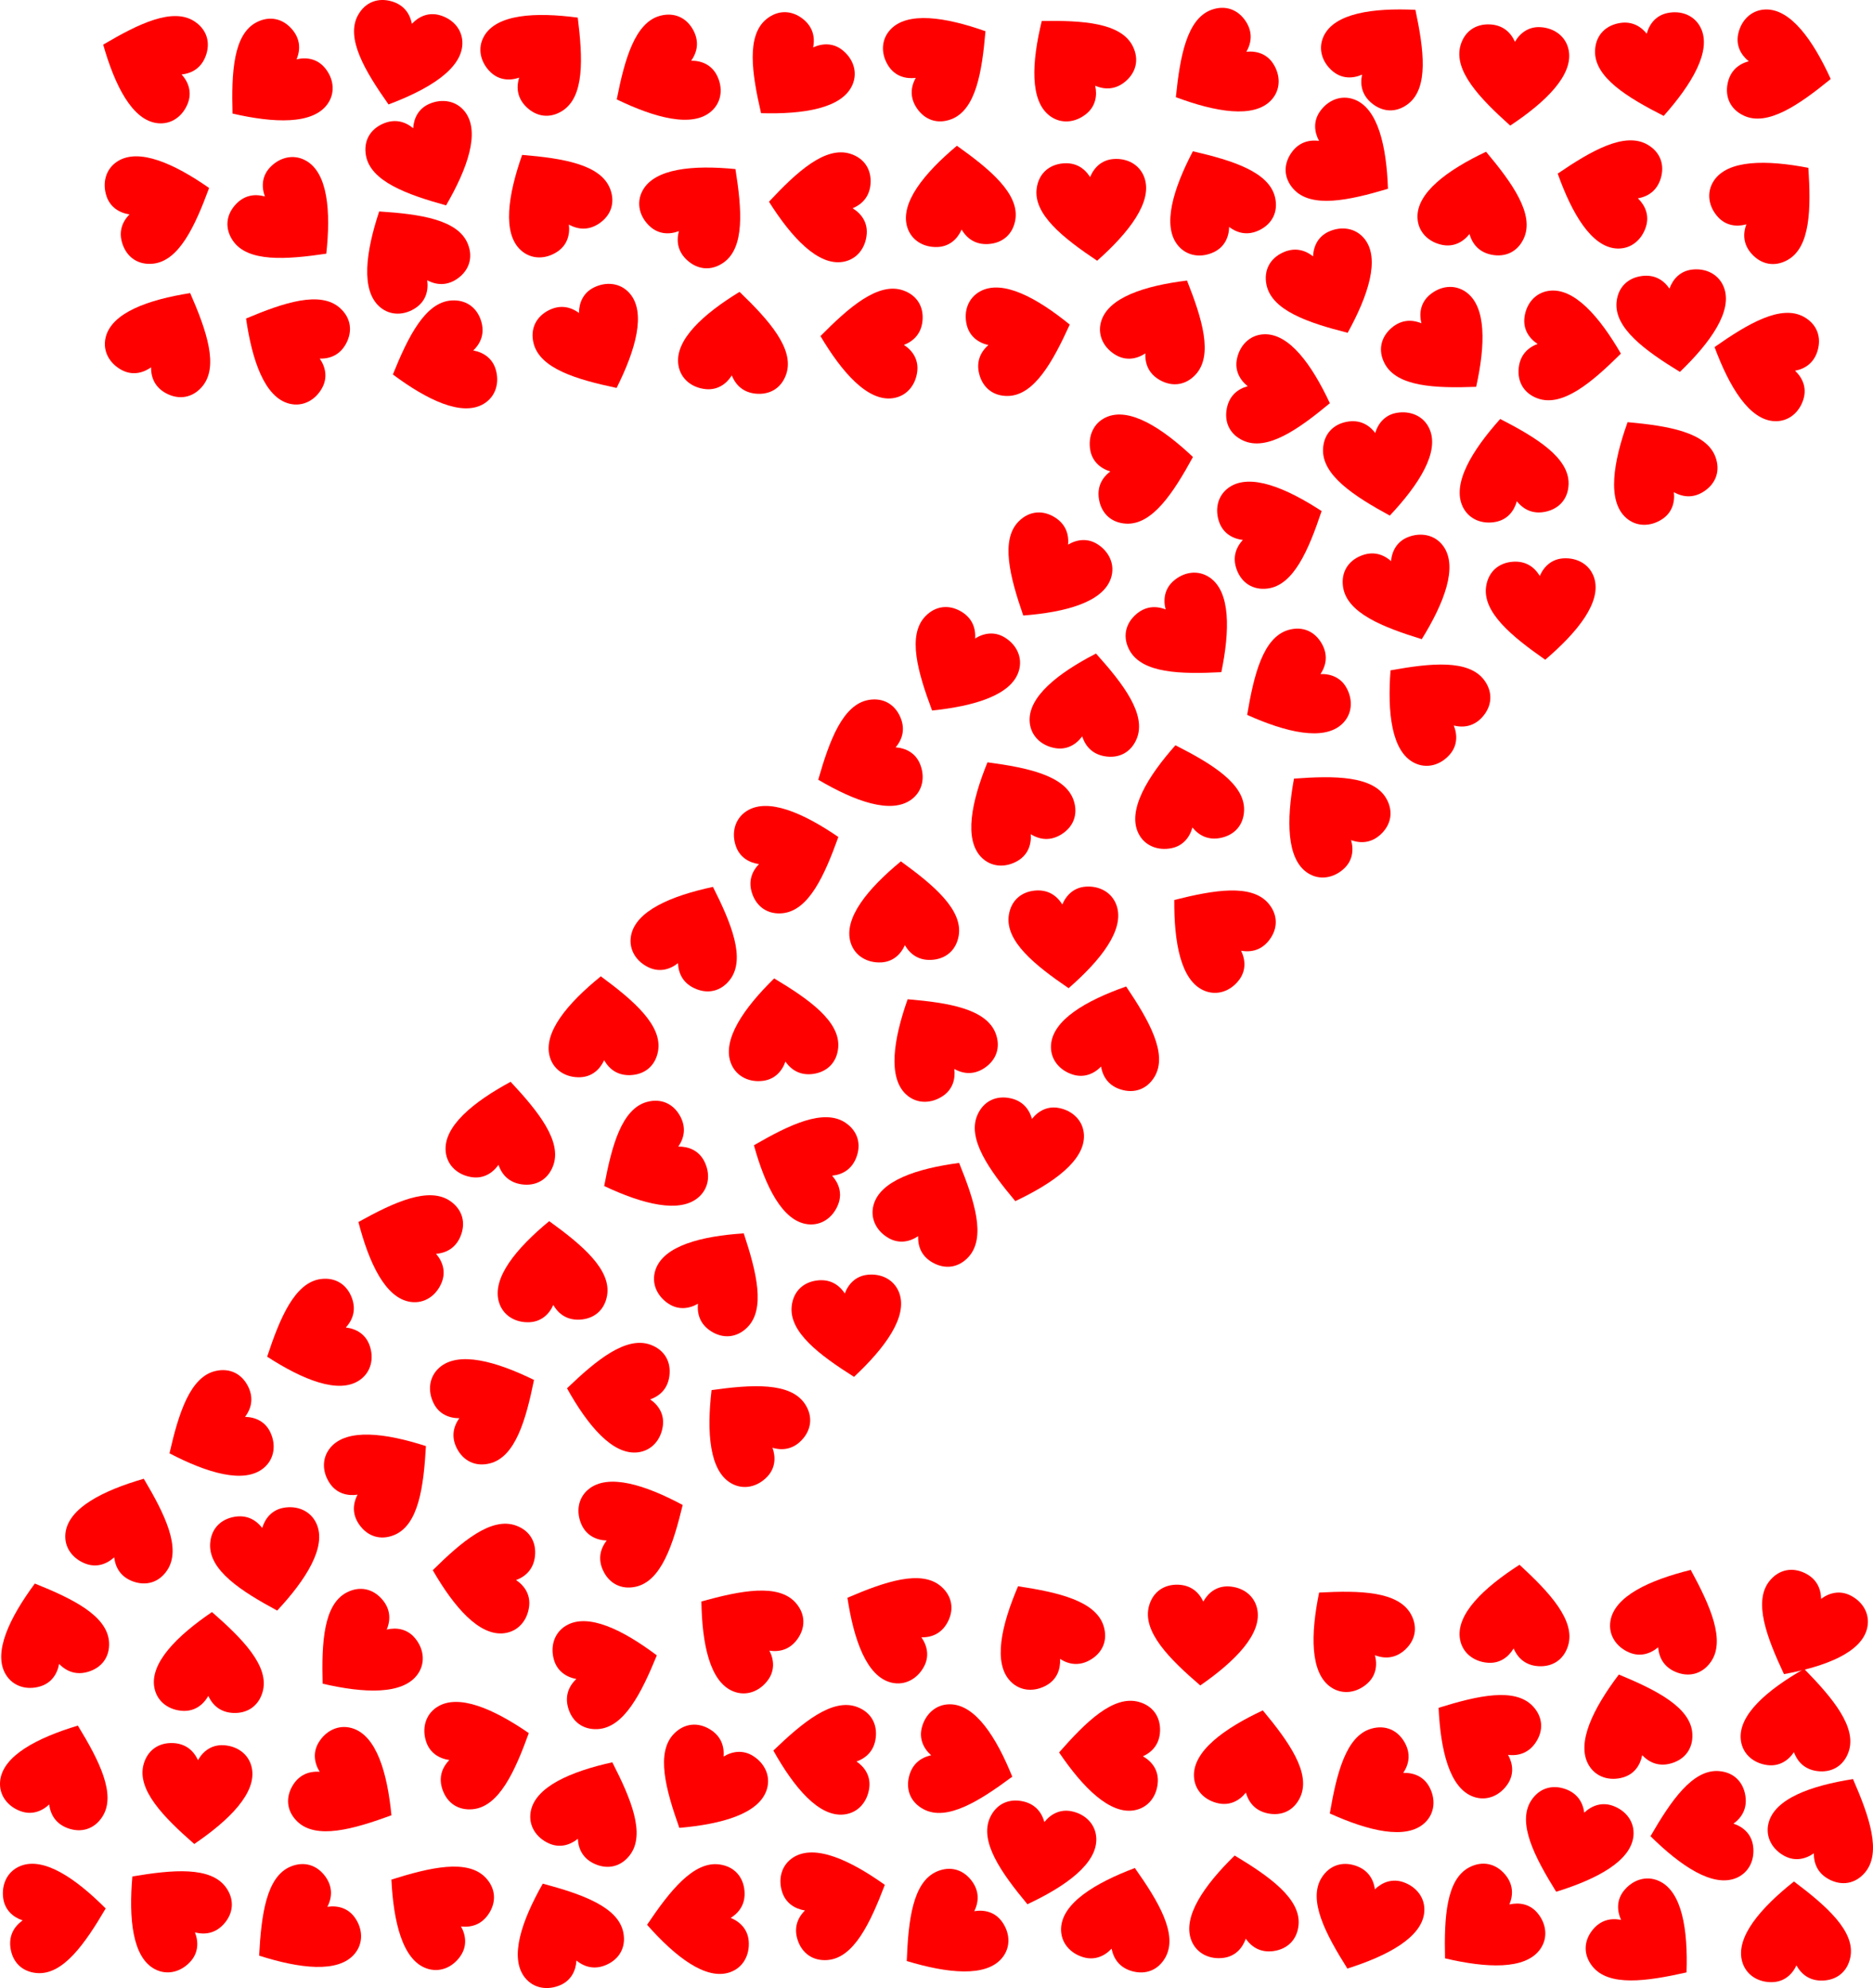 <?xml version="1.0" encoding="utf-8"?>

<svg version="1.1" id="Layer_1" xmlns="http://www.w3.org/2000/svg" xmlns:xlink="http://www.w3.org/1999/xlink" x="0px" y="0px"
	 viewBox="0 0 4711.511 5000" enable-background="new 0 0 4711.511 5000" xml:space="preserve">
<symbol  id="Heart" viewBox="-44.1 -40 88.2 80">
	<path fill="#FF0000" enable-background="new    " d="M43.347,22.954C40.525,33.942,30.67,40,19.662,40
		C10.354,40,3.73,34.565-0.056,27.136c-3.956,7.753-10.708,12.782-20.553,12.782c-11.478,0-20.187-6.511-22.85-17.981
		C-48.227,1.405-25.662-19.583-0.056-40C27.175-19.721,48.421,3.2,43.347,22.954z"/>
</symbol>
<g>
	
		<use xlink:href="#Heart"  width="88.2" height="80" x="-44.1" y="-40" transform="matrix(-2.112 -2.318 -2.323 2.117 4455.903 506.655)" overflow="visible"/>
	
		<use xlink:href="#Heart"  width="88.2" height="80" x="-44.1" y="-40" transform="matrix(-3.013 -0.869 -0.871 3.02 2819.704 4818.883)" overflow="visible"/>
	
		<use xlink:href="#Heart"  width="88.2" height="80" x="-44.1" y="-40" transform="matrix(2.885 -1.23 -1.233 -2.891 1072.92 400.858)" overflow="visible"/>
	
		<use xlink:href="#Heart"  width="88.2" height="80" x="-44.1" y="-40" transform="matrix(-0.414 3.109 3.116 0.415 1550.903 3508.383)" overflow="visible"/>
	
		<use xlink:href="#Heart"  width="88.2" height="80" x="-44.1" y="-40" transform="matrix(-1.837 2.542 2.548 1.841 1866.171 4101.55)" overflow="visible"/>
	
		<use xlink:href="#Heart"  width="88.2" height="80" x="-44.1" y="-40" transform="matrix(1.091 2.94 2.947 -1.093 789.965 3368.519)" overflow="visible"/>
	
		<use xlink:href="#Heart"  width="88.2" height="80" x="-44.1" y="-40" transform="matrix(-1.479 2.766 2.772 1.482 2242.495 4077.835)" overflow="visible"/>
	
		<use xlink:href="#Heart"  width="88.2" height="80" x="-44.1" y="-40" transform="matrix(-1.079 -2.945 -2.951 1.082 3206.406 1328.476)" overflow="visible"/>
	
		<use xlink:href="#Heart"  width="88.2" height="80" x="-44.1" y="-40" transform="matrix(2.459 1.947 1.951 -2.464 1992.621 186.222)" overflow="visible"/>
	
		<use xlink:href="#Heart"  width="88.2" height="80" x="-44.1" y="-40" transform="matrix(-3.072 -0.632 -0.633 3.079 3151.101 4424.767)" overflow="visible"/>
	
		<use xlink:href="#Heart"  width="88.2" height="80" x="-44.1" y="-40" transform="matrix(2.014 2.404 2.41 -2.018 3731.48 4844.669)" overflow="visible"/>
	
		<use xlink:href="#Heart"  width="88.2" height="80" x="-44.1" y="-40" transform="matrix(0.47 3.101 3.108 -0.471 4276.167 4599.433)" overflow="visible"/>
	
		<use xlink:href="#Heart"  width="88.2" height="80" x="-44.1" y="-40" transform="matrix(1.517 2.745 2.751 -1.52 3455.222 4500.251)" overflow="visible"/>
	
		<use xlink:href="#Heart"  width="88.2" height="80" x="-44.1" y="-40" transform="matrix(-2.827 1.357 1.36 2.834 3054.865 493.927)" overflow="visible"/>
	
		<use xlink:href="#Heart"  width="88.2" height="80" x="-44.1" y="-40" transform="matrix(2.65 1.676 1.68 -2.656 2641.316 1441.908)" overflow="visible"/>
	
		<use xlink:href="#Heart"  width="88.2" height="80" x="-44.1" y="-40" transform="matrix(-1.75 2.602 2.608 1.754 1088.786 4797.515)" overflow="visible"/>
	
		<use xlink:href="#Heart"  width="88.2" height="80" x="-44.1" y="-40" transform="matrix(-0.988 -2.976 -2.983 0.99 406.644 512.213)" overflow="visible"/>
	
		<use xlink:href="#Heart"  width="88.2" height="80" x="-44.1" y="-40" transform="matrix(0.257 3.126 3.133 -0.258 1753.018 4830.726)" overflow="visible"/>
	
		<use xlink:href="#Heart"  width="88.2" height="80" x="-44.1" y="-40" transform="matrix(-2.775 -1.462 -1.465 2.781 419.642 848.298)" overflow="visible"/>
	
		<use xlink:href="#Heart"  width="88.2" height="80" x="-44.1" y="-40" transform="matrix(-3.128 -0.219 -0.22 3.135 3813.343 4060.787)" overflow="visible"/>
	
		<use xlink:href="#Heart"  width="88.2" height="80" x="-44.1" y="-40" transform="matrix(2.665 1.653 1.657 -2.671 1775.279 4490.373)" overflow="visible"/>
	
		<use xlink:href="#Heart"  width="88.2" height="80" x="-44.1" y="-40" transform="matrix(-0.541 -3.089 -3.096 0.542 2876.988 1170.867)" overflow="visible"/>
	
		<use xlink:href="#Heart"  width="88.2" height="80" x="-44.1" y="-40" transform="matrix(-1.014 -2.968 -2.974 1.016 1989.85 2145.507)" overflow="visible"/>
	
		<use xlink:href="#Heart"  width="88.2" height="80" x="-44.1" y="-40" transform="matrix(-0.884 3.009 3.016 0.886 4433.526 908.524)" overflow="visible"/>
	
		<use xlink:href="#Heart"  width="88.2" height="80" x="-44.1" y="-40" transform="matrix(0.661 -3.066 -3.072 -0.663 4482.335 171.997)" overflow="visible"/>
	
		<use xlink:href="#Heart"  width="88.2" height="80" x="-44.1" y="-40" transform="matrix(2.803 -1.407 -1.41 -2.809 1494.816 863.249)" overflow="visible"/>
	
		<use xlink:href="#Heart"  width="88.2" height="80" x="-44.1" y="-40" transform="matrix(-2.89 -1.217 -1.22 2.897 4204.111 4064.168)" overflow="visible"/>
	
		<use xlink:href="#Heart"  width="88.2" height="80" x="-44.1" y="-40" transform="matrix(-0.144 3.133 3.14 0.144 2789.729 4413.374)" overflow="visible"/>
	
		<use xlink:href="#Heart"  width="88.2" height="80" x="-44.1" y="-40" transform="matrix(2.023 2.396 2.401 -2.028 907.771 4153.538)" overflow="visible"/>
	
		<use xlink:href="#Heart"  width="88.2" height="80" x="-44.1" y="-40" transform="matrix(-2.774 -1.463 -1.466 2.78 4602.405 4585.553)" overflow="visible"/>
	
		<use xlink:href="#Heart"  width="88.2" height="80" x="-44.1" y="-40" transform="matrix(-2.062 2.363 2.369 2.066 3592.524 1768.723)" overflow="visible"/>
	
		<use xlink:href="#Heart"  width="88.2" height="80" x="-44.1" y="-40" transform="matrix(3.125 -0.263 -0.264 -3.132 2749.458 530.465)" overflow="visible"/>
	
		<use xlink:href="#Heart"  width="88.2" height="80" x="-44.1" y="-40" transform="matrix(-0.883 -3.009 -3.016 0.885 1531.552 4198.535)" overflow="visible"/>
	
		<use xlink:href="#Heart"  width="88.2" height="80" x="-44.1" y="-40" transform="matrix(-3.074 -0.619 -0.62 3.081 3713.198 504.865)" overflow="visible"/>
	
		<use xlink:href="#Heart"  width="88.2" height="80" x="-44.1" y="-40" transform="matrix(-1.897 2.497 2.503 1.901 3053.95 2339.645)" overflow="visible"/>
	
		<use xlink:href="#Heart"  width="88.2" height="80" x="-44.1" y="-40" transform="matrix(3.074 0.623 0.624 -3.08 2579.072 2897.703)" overflow="visible"/>
	
		<use xlink:href="#Heart"  width="88.2" height="80" x="-44.1" y="-40" transform="matrix(-3.135 0.092 0.093 3.142 4516.268 4857.67)" overflow="visible"/>
	
		<use xlink:href="#Heart"  width="88.2" height="80" x="-44.1" y="-40" transform="matrix(-3.133 -0.136 -0.137 3.14 527.577 4179.944)" overflow="visible"/>
	
		<use xlink:href="#Heart"  width="88.2" height="80" x="-44.1" y="-40" transform="matrix(-2.318 -2.112 -2.117 2.324 1765.182 518.071)" overflow="visible"/>
	
		<use xlink:href="#Heart"  width="88.2" height="80" x="-44.1" y="-40" transform="matrix(3.071 0.633 0.635 -3.078 2610.017 4666.093)" overflow="visible"/>
	
		<use xlink:href="#Heart"  width="88.2" height="80" x="-44.1" y="-40" transform="matrix(-0.767 -3.041 -3.048 0.768 2568.961 846.859)" overflow="visible"/>
	
		<use xlink:href="#Heart"  width="88.2" height="80" x="-44.1" y="-40" transform="matrix(-2.723 -1.556 -1.56 2.729 2923.354 814.668)" overflow="visible"/>
	
		<use xlink:href="#Heart"  width="88.2" height="80" x="-44.1" y="-40" transform="matrix(-1.006 -2.97 -2.977 1.009 1211.041 4398.991)" overflow="visible"/>
	
		<use xlink:href="#Heart"  width="88.2" height="80" x="-44.1" y="-40" transform="matrix(-3.132 0.151 0.151 3.139 2272.008 2291.942)" overflow="visible"/>
	
		<use xlink:href="#Heart"  width="88.2" height="80" x="-44.1" y="-40" transform="matrix(-1.431 -2.791 -2.797 1.434 1231.317 3527.765)" overflow="visible"/>
	
		<use xlink:href="#Heart"  width="88.2" height="80" x="-44.1" y="-40" transform="matrix(2.027 2.393 2.398 -2.032 681.025 204.491)" overflow="visible"/>
	
		<use xlink:href="#Heart"  width="88.2" height="80" x="-44.1" y="-40" transform="matrix(-0.447 -3.104 -3.111 0.448 141.38 4817.573)" overflow="visible"/>
	
		<use xlink:href="#Heart"  width="88.2" height="80" x="-44.1" y="-40" transform="matrix(-2.873 1.258 1.261 2.879 1415.631 4852.67)" overflow="visible"/>
	
		<use xlink:href="#Heart"  width="88.2" height="80" x="-44.1" y="-40" transform="matrix(2.918 -1.149 -1.152 -2.925 3530.516 1490.448)" overflow="visible"/>
	
		<use xlink:href="#Heart"  width="88.2" height="80" x="-44.1" y="-40" transform="matrix(1.21 2.893 2.9 -1.213 2174.349 1912.663)" overflow="visible"/>
	
		<use xlink:href="#Heart"  width="88.2" height="80" x="-44.1" y="-40" transform="matrix(3.012 0.874 0.875 -3.019 1012.47 141.942)" overflow="visible"/>
	
		<use xlink:href="#Heart"  width="88.2" height="80" x="-44.1" y="-40" transform="matrix(-0.408 3.109 3.116 0.409 2069.996 4419.229)" overflow="visible"/>
	
		<use xlink:href="#Heart"  width="88.2" height="80" x="-44.1" y="-40" transform="matrix(1.961 -2.447 -2.453 -1.966 4144.452 4881.868)" overflow="visible"/>
	
		<use xlink:href="#Heart"  width="88.2" height="80" x="-44.1" y="-40" transform="matrix(-2.089 2.339 2.345 2.094 426.664 4803.258)" overflow="visible"/>
	
		<use xlink:href="#Heart"  width="88.2" height="80" x="-44.1" y="-40" transform="matrix(-2.572 1.795 1.799 2.578 1025.651 635.022)" overflow="visible"/>
	
		<use xlink:href="#Heart"  width="88.2" height="80" x="-44.1" y="-40" transform="matrix(-3.103 -0.453 -0.454 3.11 1266.112 2845.128)" overflow="visible"/>
	
		<use xlink:href="#Heart"  width="88.2" height="80" x="-44.1" y="-40" transform="matrix(1.525 2.74 2.746 -1.529 3247.135 1736.958)" overflow="visible"/>
	
		<use xlink:href="#Heart"  width="88.2" height="80" x="-44.1" y="-40" transform="matrix(1.789 -2.576 -2.582 -1.793 3388.243 402.938)" overflow="visible"/>
	
		<use xlink:href="#Heart"  width="88.2" height="80" x="-44.1" y="-40" transform="matrix(2.692 1.609 1.613 -2.698 2409.292 1679.112)" overflow="visible"/>
	
		<use xlink:href="#Heart"  width="88.2" height="80" x="-44.1" y="-40" transform="matrix(-3.071 0.635 0.637 3.078 2982.087 1997.527)" overflow="visible"/>
	
		<use xlink:href="#Heart"  width="88.2" height="80" x="-44.1" y="-40" transform="matrix(-2.606 1.745 1.749 2.612 2352.982 2617.713)" overflow="visible"/>
	
		<use xlink:href="#Heart"  width="88.2" height="80" x="-44.1" y="-40" transform="matrix(1.699 2.636 2.642 -1.702 3063.62 176.467)" overflow="visible"/>
	
		<use xlink:href="#Heart"  width="88.2" height="80" x="-44.1" y="-40" transform="matrix(-3.113 -0.381 -0.382 3.12 4522.843 4321.999)" overflow="visible"/>
	
		<use xlink:href="#Heart"  width="88.2" height="80" x="-44.1" y="-40" transform="matrix(-2.629 -1.71 -1.714 2.635 1802.182 3207.288)" overflow="visible"/>
	
		<use xlink:href="#Heart"  width="88.2" height="80" x="-44.1" y="-40" transform="matrix(-3.002 0.907 0.91 3.009 123.823 4103.094)" overflow="visible"/>
	
		<use xlink:href="#Heart"  width="88.2" height="80" x="-44.1" y="-40" transform="matrix(-1.497 2.756 2.762 1.501 729.323 861.302)" overflow="visible"/>
	
		<use xlink:href="#Heart"  width="88.2" height="80" x="-44.1" y="-40" transform="matrix(3.134 0.113 0.113 -3.141 3023.931 4113.295)" overflow="visible"/>
	
		<use xlink:href="#Heart"  width="88.2" height="80" x="-44.1" y="-40" transform="matrix(3.131 0.176 0.176 -3.138 3806.184 190.358)" overflow="visible"/>
	
		<use xlink:href="#Heart"  width="88.2" height="80" x="-44.1" y="-40" transform="matrix(1.447 2.782 2.788 -1.45 1663.034 192.177)" overflow="visible"/>
	
		<use xlink:href="#Heart"  width="88.2" height="80" x="-44.1" y="-40" transform="matrix(-2.85 -1.307 -1.31 2.857 1740.874 2344.771)" overflow="visible"/>
	
		<use xlink:href="#Heart"  width="88.2" height="80" x="-44.1" y="-40" transform="matrix(-1.137 2.923 2.929 1.139 2013.601 2926.115)" overflow="visible"/>
	
		<use xlink:href="#Heart"  width="88.2" height="80" x="-44.1" y="-40" transform="matrix(1.824 2.551 2.557 -1.829 754.213 4845.455)" overflow="visible"/>
	
		<use xlink:href="#Heart"  width="88.2" height="80" x="-44.1" y="-40" transform="matrix(-2.948 -1.07 -1.073 2.954 152.751 4458.03)" overflow="visible"/>
	
		<use xlink:href="#Heart"  width="88.2" height="80" x="-44.1" y="-40" transform="matrix(-0.33 3.119 3.126 0.33 2188.906 858.654)" overflow="visible"/>
	
		<use xlink:href="#Heart"  width="88.2" height="80" x="-44.1" y="-40" transform="matrix(3.086 -0.56 -0.561 -3.093 674.995 3926.877)" overflow="visible"/>
	
		<use xlink:href="#Heart"  width="88.2" height="80" x="-44.1" y="-40" transform="matrix(-2.859 -1.288 -1.291 2.866 1488.465 4546.795)" overflow="visible"/>
	
		<use xlink:href="#Heart"  width="88.2" height="80" x="-44.1" y="-40" transform="matrix(-2.604 1.748 1.752 2.61 1383.349 494.07)" overflow="visible"/>
	
		<use xlink:href="#Heart"  width="88.2" height="80" x="-44.1" y="-40" transform="matrix(-3.074 0.621 0.623 3.081 3798.522 1177.017)" overflow="visible"/>
	
		<use xlink:href="#Heart"  width="88.2" height="80" x="-44.1" y="-40" transform="matrix(-3.108 0.421 0.422 3.115 1964.106 2585.353)" overflow="visible"/>
	
		<use xlink:href="#Heart"  width="88.2" height="80" x="-44.1" y="-40" transform="matrix(-1.744 -2.606 -2.612 1.748 2374.356 148.303)" overflow="visible"/>
	
		<use xlink:href="#Heart"  width="88.2" height="80" x="-44.1" y="-40" transform="matrix(-2.715 1.57 1.574 2.721 2623.731 4098.417)" overflow="visible"/>
	
		<use xlink:href="#Heart"  width="88.2" height="80" x="-44.1" y="-40" transform="matrix(-1.115 2.931 2.938 1.117 377.034 157.135)" overflow="visible"/>
	
		<use xlink:href="#Heart"  width="88.2" height="80" x="-44.1" y="-40" transform="matrix(-3.134 0.125 0.125 3.141 1516.196 2581.164)" overflow="visible"/>
	
		<use xlink:href="#Heart"  width="88.2" height="80" x="-44.1" y="-40" transform="matrix(2.137 -2.295 -2.301 -2.142 728.891 552.213)" overflow="visible"/>
	
		<use xlink:href="#Heart"  width="88.2" height="80" x="-44.1" y="-40" transform="matrix(-0.244 3.127 3.134 0.245 2059.671 517.292)" overflow="visible"/>
	
		<use xlink:href="#Heart"  width="88.2" height="80" x="-44.1" y="-40" transform="matrix(-0.369 3.114 3.121 0.37 1213.428 3964.012)" overflow="visible"/>
	
		<use xlink:href="#Heart"  width="88.2" height="80" x="-44.1" y="-40" transform="matrix(-2.244 -2.19 -2.195 2.249 1365.426 134.134)" overflow="visible"/>
	
		<use xlink:href="#Heart"  width="88.2" height="80" x="-44.1" y="-40" transform="matrix(-3.123 -0.29 -0.29 3.13 1848.56 859.2)" overflow="visible"/>
	
		<use xlink:href="#Heart"  width="88.2" height="80" x="-44.1" y="-40" transform="matrix(-1.816 -2.557 -2.562 1.82 968.862 3709.594)" overflow="visible"/>
	
		<use xlink:href="#Heart"  width="88.2" height="80" x="-44.1" y="-40" transform="matrix(0.898 3.005 3.012 -0.9 1108.795 906.015)" overflow="visible"/>
	
		<use xlink:href="#Heart"  width="88.2" height="80" x="-44.1" y="-40" transform="matrix(-1.758 2.597 2.603 1.762 3722.786 4365.803)" overflow="visible"/>
	
		<use xlink:href="#Heart"  width="88.2" height="80" x="-44.1" y="-40" transform="matrix(-2.155 2.278 2.283 2.16 1881.133 3582.655)" overflow="visible"/>
	
		<use xlink:href="#Heart"  width="88.2" height="80" x="-44.1" y="-40" transform="matrix(0.361 -3.115 -3.122 -0.362 3952.494 874.723)" overflow="visible"/>
	
		<use xlink:href="#Heart"  width="88.2" height="80" x="-44.1" y="-40" transform="matrix(-2.422 -1.992 -1.997 2.427 3480.451 121.704)" overflow="visible"/>
	
		<use xlink:href="#Heart"  width="88.2" height="80" x="-44.1" y="-40" transform="matrix(-2.298 2.134 2.139 2.303 3340.441 2050.511)" overflow="visible"/>
	
		<use xlink:href="#Heart"  width="88.2" height="80" x="-44.1" y="-40" transform="matrix(-2.737 -1.53 -1.534 2.744 2351.119 3034.475)" overflow="visible"/>
	
		<use xlink:href="#Heart"  width="88.2" height="80" x="-44.1" y="-40" transform="matrix(-3.012 0.873 0.875 3.019 4107.021 4332.304)" overflow="visible"/>
	
		<use xlink:href="#Heart"  width="88.2" height="80" x="-44.1" y="-40" transform="matrix(2.955 1.049 1.051 -2.962 3956.762 4639.389)" overflow="visible"/>
	
		<use xlink:href="#Heart"  width="88.2" height="80" x="-44.1" y="-40" transform="matrix(-2.935 -1.105 -1.107 2.942 317.237 3836.722)" overflow="visible"/>
	
		<use xlink:href="#Heart"  width="88.2" height="80" x="-44.1" y="-40" transform="matrix(-2.993 -0.937 -0.939 3 2795.044 2601.01)" overflow="visible"/>
	
		<use xlink:href="#Heart"  width="88.2" height="80" x="-44.1" y="-40" transform="matrix(-0.958 -2.986 -2.993 0.96 2105.998 4778.66)" overflow="visible"/>
	
		<use xlink:href="#Heart"  width="88.2" height="80" x="-44.1" y="-40" transform="matrix(2.813 1.387 1.39 -2.819 4543.332 4097.822)" overflow="visible"/>
	
		<use xlink:href="#Heart"  width="88.2" height="80" x="-44.1" y="-40" transform="matrix(0.635 -3.071 -3.078 -0.637 3222.152 988.463)" overflow="visible"/>
	
		<use xlink:href="#Heart"  width="88.2" height="80" x="-44.1" y="-40" transform="matrix(1.363 2.824 2.831 -1.366 539.651 3600.684)" overflow="visible"/>
	
		<use xlink:href="#Heart"  width="88.2" height="80" x="-44.1" y="-40" transform="matrix(3.127 -0.235 -0.236 -3.134 2678.787 2359.948)" overflow="visible"/>
	
		<use xlink:href="#Heart"  width="88.2" height="80" x="-44.1" y="-40" transform="matrix(3.111 -0.391 -0.392 -3.119 4210.309 810.554)" overflow="visible"/>
	
		<use xlink:href="#Heart"  width="88.2" height="80" x="-44.1" y="-40" transform="matrix(3.133 0.139 0.139 -3.14 494.384 4512.07)" overflow="visible"/>
	
		<use xlink:href="#Heart"  width="88.2" height="80" x="-44.1" y="-40" transform="matrix(-2.419 1.996 2.001 2.424 2700.472 149.867)" overflow="visible"/>
	
		<use xlink:href="#Heart"  width="88.2" height="80" x="-44.1" y="-40" transform="matrix(3.088 -0.546 -0.547 -3.095 3474.32 1172.91)" overflow="visible"/>
	
		<use xlink:href="#Heart"  width="88.2" height="80" x="-44.1" y="-40" transform="matrix(-3.108 0.416 0.417 3.115 3122.275 4791.285)" overflow="visible"/>
	
		<use xlink:href="#Heart"  width="88.2" height="80" x="-44.1" y="-40" transform="matrix(-3.094 -0.515 -0.516 3.101 2736.168 1767.695)" overflow="visible"/>
	
		<use xlink:href="#Heart"  width="88.2" height="80" x="-44.1" y="-40" transform="matrix(-2.616 1.73 1.734 2.622 4163.422 1166.74)" overflow="visible"/>
	
		<use xlink:href="#Heart"  width="88.2" height="80" x="-44.1" y="-40" transform="matrix(2.345 -2.082 -2.087 -2.35 2988.906 1596.389)" overflow="visible"/>
	
		<use xlink:href="#Heart"  width="88.2" height="80" x="-44.1" y="-40" transform="matrix(2.856 -1.294 -1.297 -2.863 3338.318 722.421)" overflow="visible"/>
	
		<use xlink:href="#Heart"  width="88.2" height="80" x="-44.1" y="-40" transform="matrix(2.376 -2.047 -2.052 -2.381 3631.312 877.521)" overflow="visible"/>
	
		<use xlink:href="#Heart"  width="88.2" height="80" x="-44.1" y="-40" transform="matrix(-3.131 0.176 0.177 3.138 2414.009 492.152)" overflow="visible"/>
	
		<use xlink:href="#Heart"  width="88.2" height="80" x="-44.1" y="-40" transform="matrix(3.071 -0.635 -0.636 -3.078 4159.722 168.34)" overflow="visible"/>
	
		<use xlink:href="#Heart"  width="88.2" height="80" x="-44.1" y="-40" transform="matrix(0.8 -3.032 -3.039 -0.802 2424.802 4436.173)" overflow="visible"/>
	
		<use xlink:href="#Heart"  width="88.2" height="80" x="-44.1" y="-40" transform="matrix(1.473 2.768 2.775 -1.477 1630.936 2923.957)" overflow="visible"/>
	
		<use xlink:href="#Heart"  width="88.2" height="80" x="-44.1" y="-40" transform="matrix(-3.132 0.154 0.154 3.139 1387.507 3196.808)" overflow="visible"/>
	
		<use xlink:href="#Heart"  width="88.2" height="80" x="-44.1" y="-40" transform="matrix(3.117 -0.345 -0.346 -3.124 2134.622 3337.839)" overflow="visible"/>
	
		<use xlink:href="#Heart"  width="88.2" height="80" x="-44.1" y="-40" transform="matrix(-2.686 1.619 1.622 2.692 2548.713 2025.05)" overflow="visible"/>
	
		<use xlink:href="#Heart"  width="88.2" height="80" x="-44.1" y="-40" transform="matrix(-1.328 -2.841 -2.847 1.331 1603.327 3838.144)" overflow="visible"/>
	
		<use xlink:href="#Heart"  width="88.2" height="80" x="-44.1" y="-40" transform="matrix(-2.342 2.086 2.091 2.347 3401.731 4099.297)" overflow="visible"/>
	
		<use xlink:href="#Heart"  width="88.2" height="80" x="-44.1" y="-40" transform="matrix(2.962 1.029 1.031 -2.969 3430.707 4832.243)" overflow="visible"/>
	
		<use xlink:href="#Heart"  width="88.2" height="80" x="-44.1" y="-40" transform="matrix(3.13 -0.203 -0.204 -3.137 3879.003 1533.751)" overflow="visible"/>
	
		<use xlink:href="#Heart"  width="88.2" height="80" x="-44.1" y="-40" transform="matrix(-0.924 2.997 3.004 0.926 4038.512 473.85)" overflow="visible"/>
	
		<use xlink:href="#Heart"  width="88.2" height="80" x="-44.1" y="-40" transform="matrix(1.863 2.523 2.529 -1.867 2382.197 4857.48)" overflow="visible"/>
	
		<use xlink:href="#Heart"  width="88.2" height="80" x="-44.1" y="-40" transform="matrix(-1.189 2.902 2.909 1.192 1017.89 3121.222)" overflow="visible"/>
	
		<use xlink:href="#Heart"  width="88.2" height="80" x="-44.1" y="-40" transform="matrix(1.626 -2.681 -2.688 -1.63 877.216 4500.148)" overflow="visible"/>
</g>
</svg>
